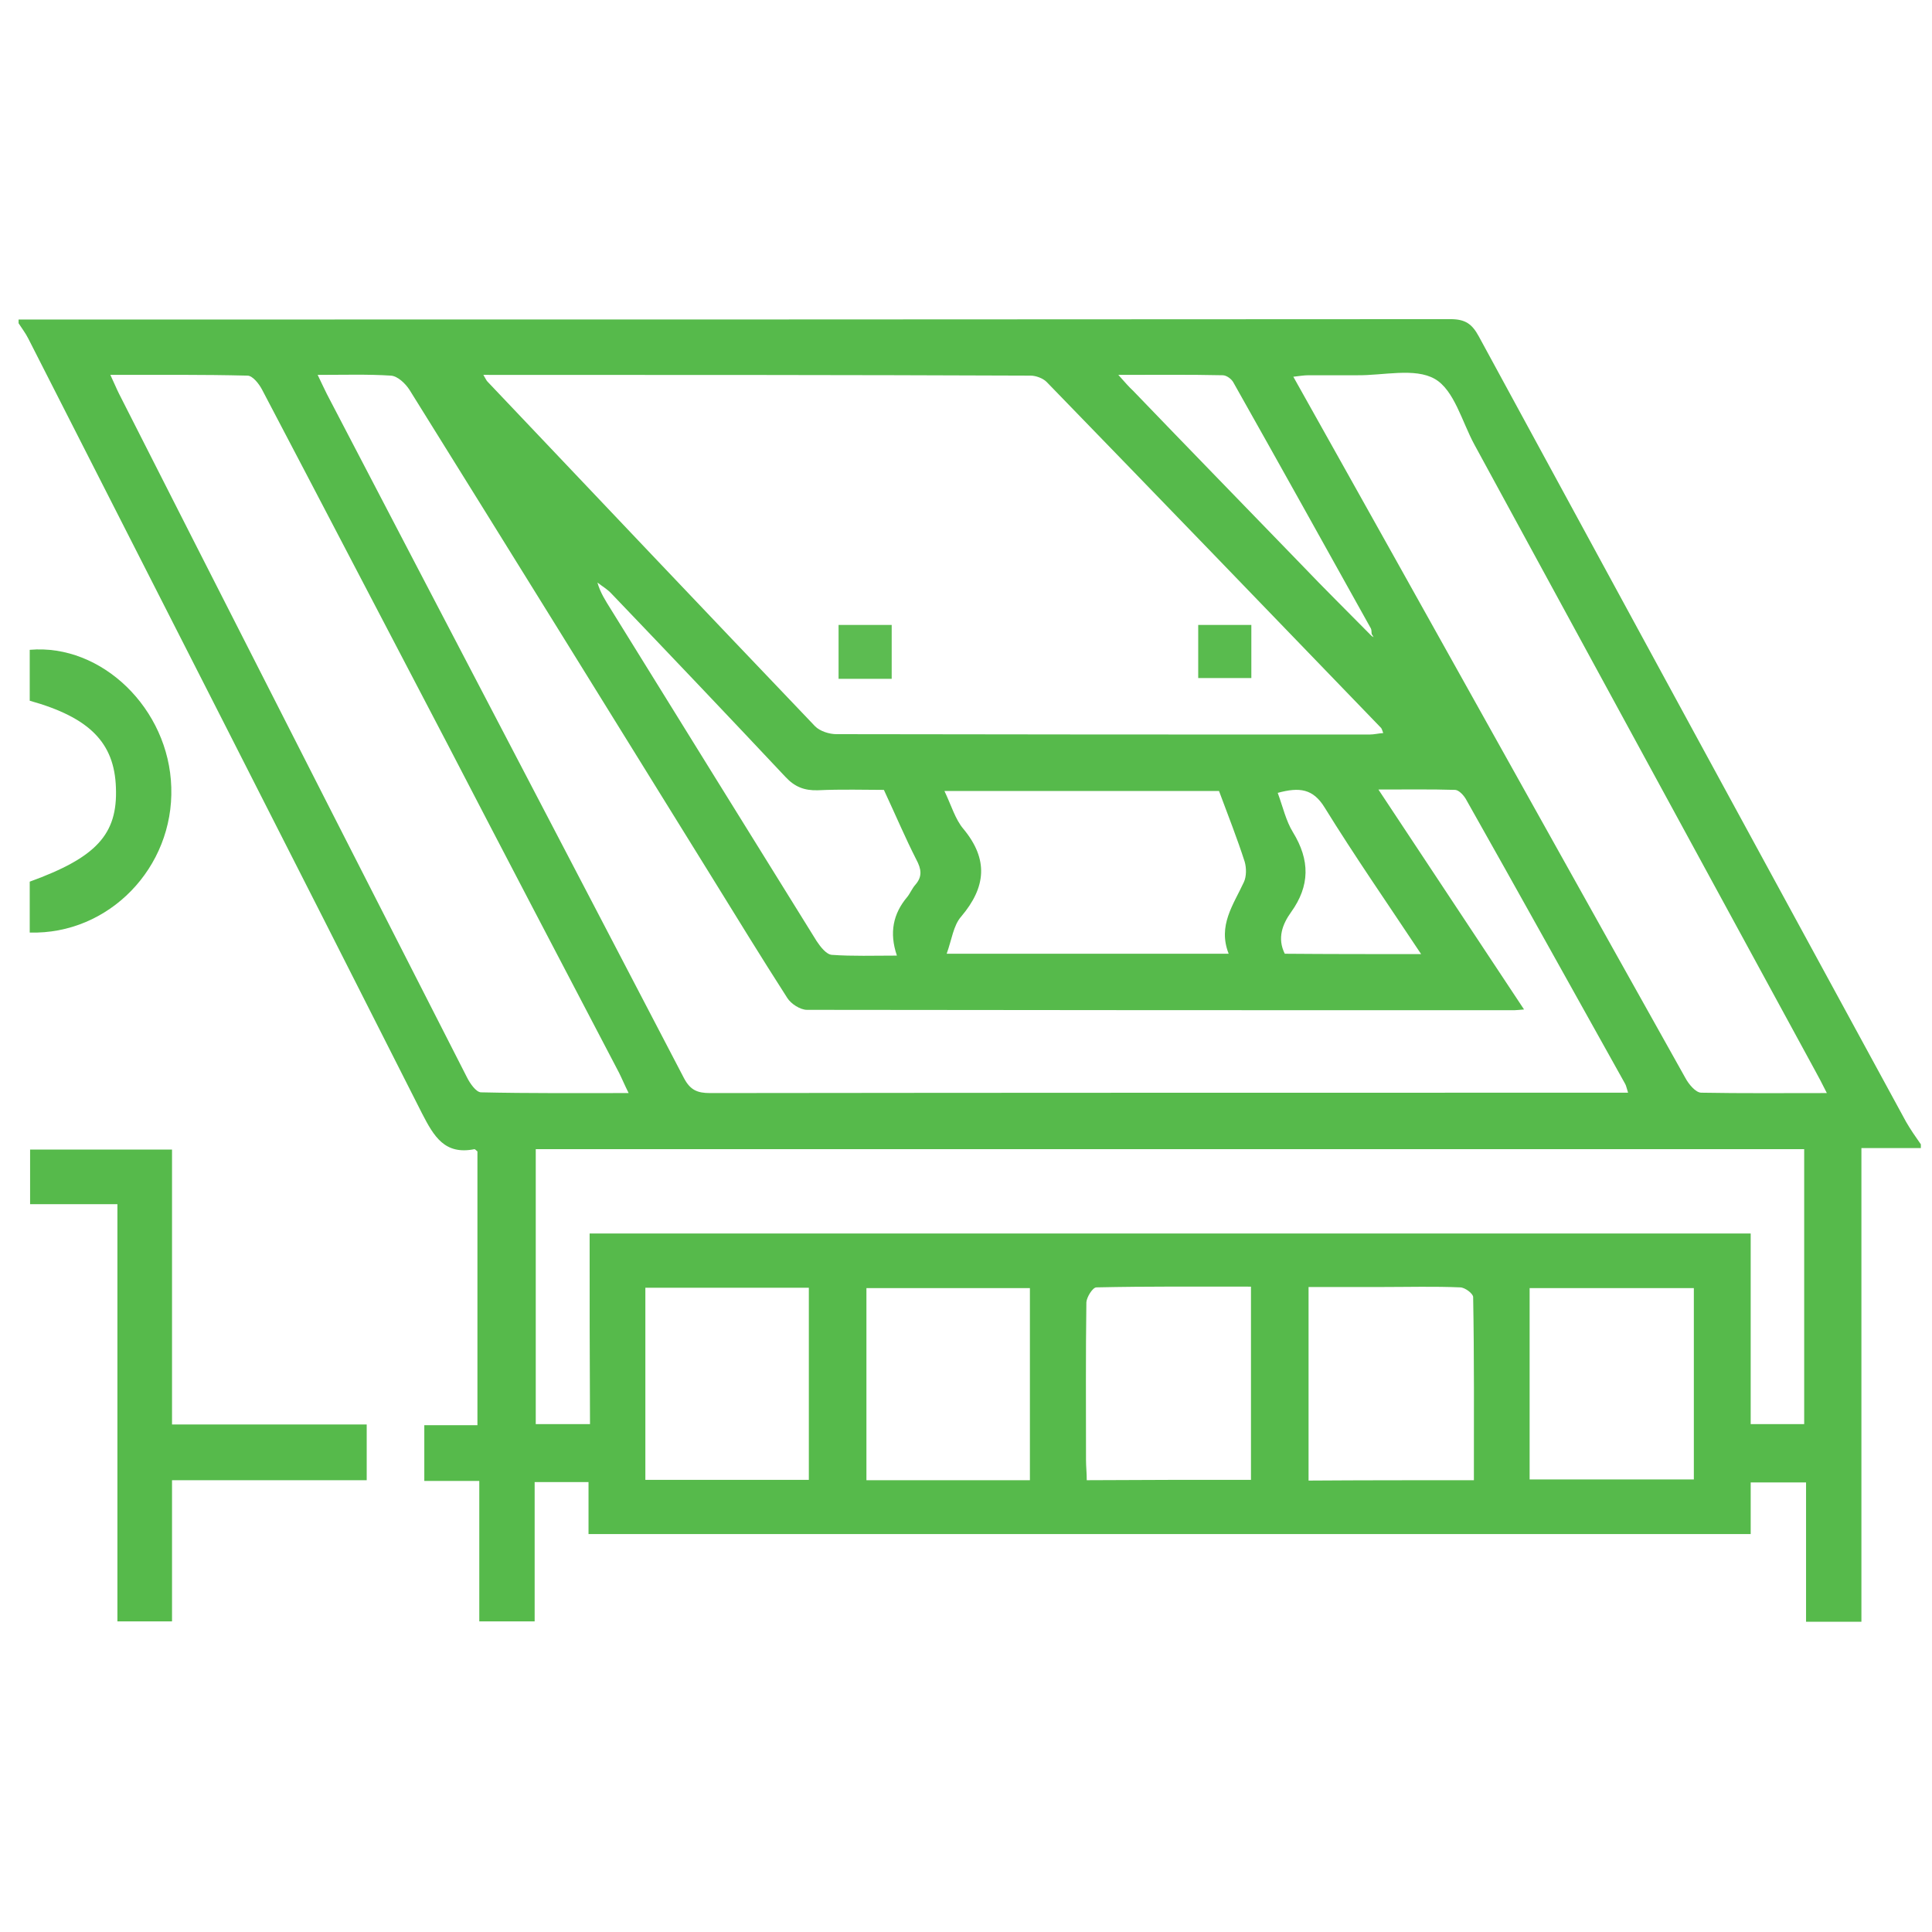 <?xml version="1.0" encoding="utf-8"?>
<!-- Generator: Adobe Illustrator 26.0.1, SVG Export Plug-In . SVG Version: 6.00 Build 0)  -->
<svg version="1.1" id="Layer_1" xmlns="http://www.w3.org/2000/svg" xmlns:xlink="http://www.w3.org/1999/xlink" x="0px" y="0px"
	 viewBox="0 0 520 520" style="enable-background:new 0 0 520 520;" xml:space="preserve">
<style type="text/css">
	.st0{fill:#56BA4B;}
	.st1{fill:#57BA4C;}
	.st2{fill:#5CBC51;}
	.st3{fill:#59BB4E;}
</style>
<g>
	<path class="st0" d="M517,309c-5.1,0-10.3,0-16,0c0,42.7,0,84.9,0,127.5c-5.2,0-9.7,0-14.9,0c0-12.3,0-24.7,0-37.5
		c-5.2,0-9.7,0-14.9,0c0,4.4,0,9,0,13.9c-104.4,0-208.2,0-312.8,0c0-4.5,0-9.1,0-14c-5.1,0-9.5,0-14.5,0c0,12.3,0,24.7,0,37.5
		c-5.2,0-9.7,0-14.9,0c0-12.3,0-24.7,0-37.8c-5.3,0-10,0-14.8,0c0-5.3,0-9.9,0-15c4.8,0,9.4,0,14.3,0c0-24.9,0-49.3,0-73.7
		c-0.3-0.2-0.6-0.6-0.8-0.6c-8,1.6-10.9-3.4-14.1-9.6C78.5,230.2,43,160.7,7.6,91.1C6.9,89.7,5.9,88.4,5,87c0-0.3,0-0.7,0-1
		c128.5,0,256.9,0,385.4-0.1c4,0,5.8,1.3,7.6,4.6c38.3,70.5,76.6,140.9,115,211.4c1.2,2.1,2.6,4.1,4,6.1
		C517,308.3,517,308.7,517,309z M369,171c0.2,0.2,0.5,0.4,0.7,0.5c-0.2-0.3-0.3-0.6-0.5-0.8c-0.1-0.5,0-1-0.2-1.5
		c-12.3-22.1-24.6-44.2-37-66.2c-0.5-1-1.9-2-2.9-2c-9.1-0.2-18.1-0.1-28.1-0.1c1.8,2,2.8,3.2,4,4.3c15,15.6,30.1,31.1,45.2,46.7
		C356.3,158.3,362.7,164.6,369,171z M130.1,100.9c0.6,1,0.8,1.5,1.1,1.8c29.4,31,58.7,61.9,88.2,92.8c1.3,1.3,3.8,2.1,5.7,2.1
		c47.8,0.1,95.7,0.1,143.5,0.1c1.2,0,2.4-0.3,3.7-0.4c-0.3-0.8-0.4-1.2-0.6-1.4c-30-31.1-59.9-62.1-90-93.1c-1-1-2.9-1.7-4.3-1.7
		C228.4,100.9,179.6,100.9,130.1,100.9z M85.5,100.9c1.1,2.3,1.8,3.8,2.5,5.2c32,61.4,64.1,122.7,96.1,184.1c1.7,3.2,3.6,4,7,4
		c80.6-0.1,161.3-0.1,241.9-0.1c1.6,0,3.2,0,5.2,0c-0.4-1.2-0.5-1.9-0.8-2.4c-14.3-25.6-28.5-51.2-42.9-76.7c-0.6-1-1.8-2.3-2.8-2.4
		c-6.5-0.2-13.1-0.1-20.7-0.1c13.4,20.3,26.2,39.5,39.2,59.2c-1.4,0.1-2,0.2-2.6,0.2c-63.5,0-127,0-190.4-0.1
		c-1.8,0-4.3-1.6-5.3-3.2c-7-10.9-13.8-22-20.6-33c-27-43.6-54-87.2-81.1-130.7c-1.1-1.7-3.2-3.7-5-3.8
		C99,100.7,92.7,100.9,85.5,100.9z M158.7,332c104.4,0,208.2,0,312.5,0c0,17.3,0,34.3,0,51.3c5.1,0,9.8,0,14.4,0c0-24.9,0-49.5,0-74
		c-114,0-227.6,0-341.4,0c0,24.8,0,49.3,0,74c4.9,0,9.5,0,14.6,0C158.7,366,158.7,349.1,158.7,332z M169.2,294.2
		c-1.1-2.2-1.8-3.9-2.6-5.5c-15.5-29.6-31-59.2-46.4-88.9c-16.6-31.7-33.1-63.4-49.7-95c-0.8-1.5-2.5-3.7-3.9-3.7
		c-12.1-0.3-24.2-0.2-36.9-0.2c1,2.1,1.6,3.6,2.3,5c6.7,13.2,13.4,26.4,20.1,39.6c24.5,48.2,49,96.3,73.6,144.5
		c0.8,1.6,2.4,3.9,3.7,4C142.4,294.3,155.5,294.2,169.2,294.2z M491.7,294.2c-1.3-2.6-2.3-4.5-3.3-6.3
		c-30.5-56.1-61.1-112.2-91.6-168.3c-3.3-6.1-5.4-14.6-10.6-17.6c-5.4-3.1-13.9-0.9-21-1c-4.3,0-8.7,0-13,0c-1.2,0-2.4,0.2-4.1,0.4
		c9.4,16.8,18.5,33,27.6,49.3c26,46.5,51.9,93,77.9,139.4c0.9,1.7,2.8,4,4.3,4C468.8,294.3,479.8,294.2,491.7,294.2z M254.8,256.7
		c25.9,0,50.5,0,75.9,0c-3-7.6,1.3-13.2,4.1-19.3c0.7-1.5,0.7-3.8,0.2-5.5c-2-6.2-4.4-12.3-6.9-19c-23.5,0-48,0-73.9,0
		c1.9,4,2.9,7.6,5.1,10.2c6.8,8.2,6.1,15.7-0.6,23.6C256.6,249.1,256.2,252.8,254.8,256.7z M217.7,398.3c0-17.5,0-34.5,0-51.7
		c-14.8,0-29.4,0-44,0c0,17.4,0,34.4,0,51.7C188.5,398.3,202.9,398.3,217.7,398.3z M277.2,398.4c0-17.5,0-34.6,0-51.7
		c-14.9,0-29.5,0-44,0c0,17.4,0,34.5,0,51.7C248,398.4,262.4,398.4,277.2,398.4z M336.7,398.3c0-17.5,0-34.5,0-52
		c-14.1,0-27.8-0.1-41.6,0.2c-1,0-2.6,2.6-2.7,4c-0.2,14.1-0.1,28.3-0.1,42.4c0,1.8,0.2,3.5,0.2,5.5
		C307.5,398.3,321.9,398.3,336.7,398.3z M396.7,398.4c0-16.8,0.1-33-0.2-49.3c0-0.9-2.2-2.6-3.5-2.6c-7-0.3-14-0.1-21-0.1
		c-6.6,0-13.2,0-19.8,0c0,17.7,0,34.8,0,52.1C367,398.4,381.4,398.4,396.7,398.4z M455.9,346.7c-15,0-29.5,0-44.2,0
		c0,17.4,0,34.4,0,51.5c14.9,0,29.5,0,44.2,0C455.9,380.9,455.9,364,455.9,346.7z M237.9,212.6c-4.9,0-11.4-0.2-17.8,0.1
		c-3.6,0.1-6.2-0.9-8.7-3.6c-15.5-16.5-31.1-32.9-46.8-49.3c-1.1-1.2-2.5-2-3.8-3c0.8,2.8,2.2,4.9,3.5,7
		c18.5,29.9,37,59.7,55.5,89.5c1,1.5,2.6,3.6,4.1,3.7c5.6,0.4,11.2,0.2,17.5,0.2c-2.1-6.2-1-11.3,2.8-15.8c0.8-1,1.3-2.3,2.2-3.3
		c1.9-2.2,1.6-4.2,0.2-6.8C243.7,225.6,241.2,219.7,237.9,212.6z M382.5,256.8c-9.1-13.7-17.9-26.4-26-39.5c-3.1-5-6.7-5.5-12.6-3.9
		c1.4,3.8,2.2,7.5,4.1,10.6c4.6,7.5,4.6,14.4-0.5,21.5c-2.3,3.2-3.8,7-1.7,11.2C357.8,256.8,369.7,256.8,382.5,256.8z"/>
	<path class="st0" d="M46.3,398.4c0,13.2,0,25.5,0,38c-5,0-9.6,0-14.7,0c0-37.3,0-74.6,0-112.3c-8.1,0-15.7,0-23.5,0
		c0-5.1,0-9.7,0-14.7c12.6,0,25.1,0,38.2,0c0,24.6,0,49,0,74c17.7,0,34.9,0,52.4,0c0,5.2,0,9.8,0,15
		C81.5,398.4,64.3,398.4,46.3,398.4z"/>
	<path class="st1" d="M8,251c0-4.8,0-9.3,0-13.7c17.9-6.5,23.7-12.7,23.2-25.3c-0.4-12.1-7.1-18.9-23.2-23.4c0-4.5,0-9.1,0-13.7
		c19.4-1.7,37.5,15.9,38.1,37C46.8,233.5,29.3,251.6,8,251z"/>
	<path class="st2" d="M240,182.7c-4.9,0-9.4,0-14.3,0c0-4.8,0-9.5,0-14.5c4.7,0,9.3,0,14.3,0C240,172.9,240,177.5,240,182.7z"/>
	<path class="st3" d="M336.8,168.2c0,4.8,0,9.4,0,14.3c-4.7,0-9.3,0-14.3,0c0-4.6,0-9.3,0-14.3C327.1,168.2,331.7,168.2,336.8,168.2
		z"/>
</g>
</svg>
